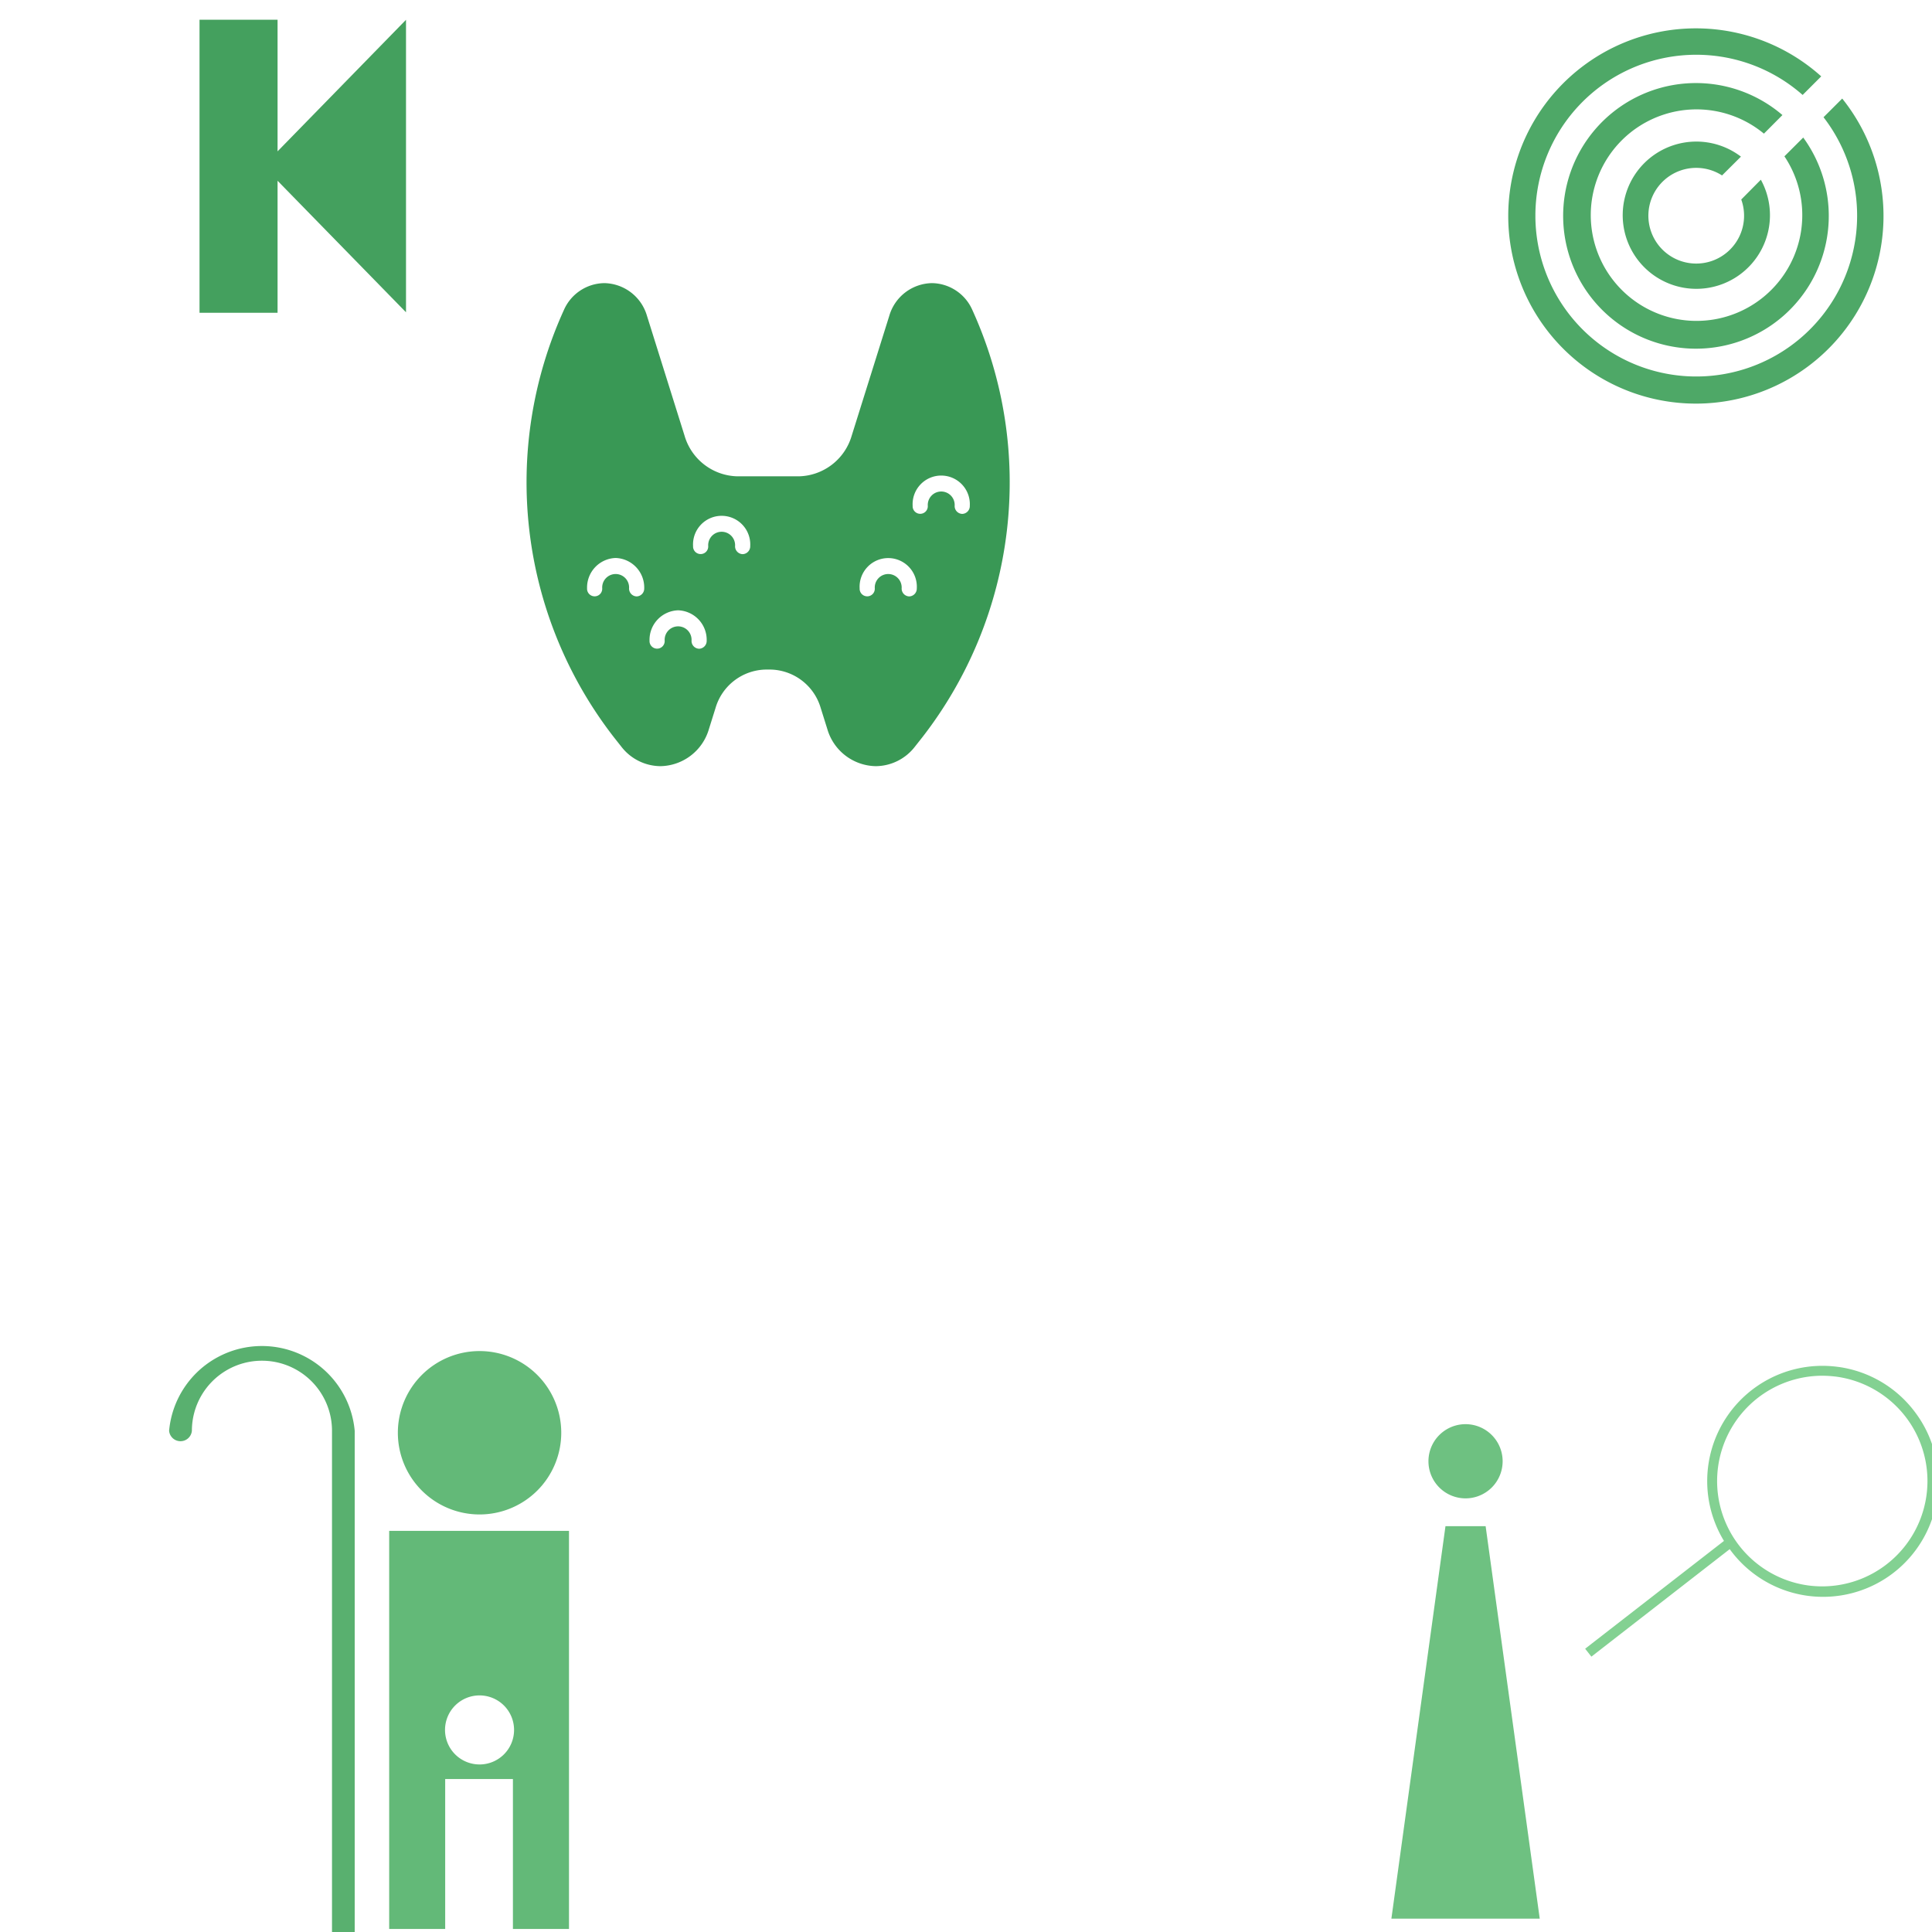 <svg xmlns="http://www.w3.org/2000/svg" viewBox="0 0 500 500" style="background-color: rgba(152, 225, 164, 0.3)" width="125" height="125"><g transform="translate(51.076,4.324) scale(0.9)"><path d="M60,85l-36.937,-37.828v37.967h-22.44v-84.272h22.44v37.848l36.937,-37.828z" style="fill: rgb(68, 160, 94);"></path></g><g transform="translate(389.224,3.837) scale(1.3)"><path d="M66,65a37.353,37.353,0,1,1,-2.841,-52.749l-3.7,3.7a32.025,32.025,0,1,0,4.159,4.436l3.721,-3.718a37.354,37.354,0,0,1,-1.339,48.331zm1.338,-48.332h0l0,-0.006zm-32.291,14.362a9.528,9.528,0,0,1,8.368,0.943l3.763,-3.743a14.657,14.657,0,1,0,3.961,4.595l-3.9,3.941a9.526,9.526,0,1,1,-12.19,-5.736zm-16.893,-8.22a26.44,26.44,0,1,0,41.421,1.62l-3.743,3.74a21.053,21.053,0,1,1,-4.08,-4.516l3.684,-3.7a26.44,26.44,0,0,0,-37.282,2.856z" style="fill: rgb(78, 168, 103);"></path></g><g transform="translate(31.797,340.282) scale(1.5)"><path d="M40,20v90.732h-3.917v-90.732a12.087,12.087,0,0,0,-24.174,0a1.973,1.973,0,0,1,-3.931,0a16.077,16.077,0,0,1,32.022,0z" style="fill: rgb(89, 176, 111);"></path></g><g transform="translate(100.72,347.188) scale(1)"><path d="M0,49v103.02h14.494v-38.794h17.53v38.794h14.511v-103.02zm23.386,60.451a8.934,8.934,0,1,1,8.934,-8.934a8.934,8.934,0,0,1,-8.934,8.937zm-21.141,-85.842a21.143,21.143,0,1,1,21.143,21.143a21.143,21.143,0,0,1,-21.143,-21.14z" style="fill: rgb(99, 185, 120);"></path></g><g transform="translate(360.081,368.144) scale(1.2)"><path d="M32,107h-31.992l11.664,-84.643h8.66zm-16,-90.641a8,8,0,1,0,-8,-8a8,8,0,0,0,8.004,8z" style="fill: rgb(110, 193, 129);"></path></g><g transform="translate(131.291,65.143) scale(2.5)"><path d="M48.145,6.043a4.638,4.638,0,0,0,-4.188,-2.791a4.687,4.687,0,0,0,-4.415,3.383l-3.89,12.408a5.832,5.832,0,0,1,-5.493,4.209h-6.318a5.832,5.832,0,0,1,-5.493,-4.209l-3.891,-12.408a4.687,4.687,0,0,0,-4.415,-3.383h0a4.638,4.638,0,0,0,-4.187,2.791a43.049,43.049,0,0,0,5.164,44.2l0.795,1.007a5.162,5.162,0,0,0,4.046,2.006a5.321,5.321,0,0,0,5.011,-3.84l0.681,-2.171a5.527,5.527,0,0,1,5.205,-3.989h0.485a5.527,5.527,0,0,1,5.205,3.989l0.681,2.171a5.321,5.321,0,0,0,5.011,3.84a5.162,5.162,0,0,0,4.046,-2.006l0.795,-1.007a43.049,43.049,0,0,0,5.165,-44.2zm-34.756,29.64a0.81,0.81,0,0,1,-0.784,-0.833a1.393,1.393,0,1,0,-2.78,0a0.785,0.785,0,1,1,-1.568,0a3.059,3.059,0,0,1,2.958,-3.145a3.059,3.059,0,0,1,2.958,3.145a0.81,0.81,0,0,1,-0.784,0.833zm6.466,5.417a0.81,0.81,0,0,1,-0.784,-0.833a1.393,1.393,0,1,0,-2.78,0a0.785,0.785,0,1,1,-1.568,0a3.059,3.059,0,0,1,2.958,-3.145a3.059,3.059,0,0,1,2.958,3.145a0.81,0.81,0,0,1,-0.784,0.833zm4.507,-9.792a0.81,0.81,0,0,1,-0.784,-0.833a1.393,1.393,0,1,0,-2.78,0a0.785,0.785,0,1,1,-1.568,0a2.963,2.963,0,1,1,5.916,0a0.81,0.81,0,0,1,-0.784,0.833zm17.244,4.375a0.81,0.81,0,0,1,-0.784,-0.833a1.393,1.393,0,1,0,-2.78,0a0.785,0.785,0,1,1,-1.568,0a2.963,2.963,0,1,1,5.916,0a0.81,0.81,0,0,1,-0.784,0.833zm5.487,-8.542a0.81,0.81,0,0,1,-0.784,-0.833a1.393,1.393,0,1,0,-2.78,0a0.785,0.785,0,1,1,-1.568,0a2.963,2.963,0,1,1,5.916,0a0.81,0.81,0,0,1,-0.784,0.833z" style="fill: rgb(57, 152, 85);"></path></g><g transform="translate(408.488,353.307) scale(1.5)"><path d="M58,8a19.882,19.882,0,0,0,-13.143,-7.7h-0.033a19.881,19.881,0,0,0,-19.708,30.021l-23.95,18.6l1.076,1.367l23.864,-18.546c0.064,0.075,0.118,0.161,0.183,0.247a19.881,19.881,0,1,0,31.711,-23.987zm-18.378,30a18.175,18.175,0,0,1,2.447,-36.179a20.023,20.023,0,0,1,2.519,0.172a18.174,18.174,0,0,1,-4.966,36.007z" style="fill: rgb(131, 209, 146);"></path></g></svg>